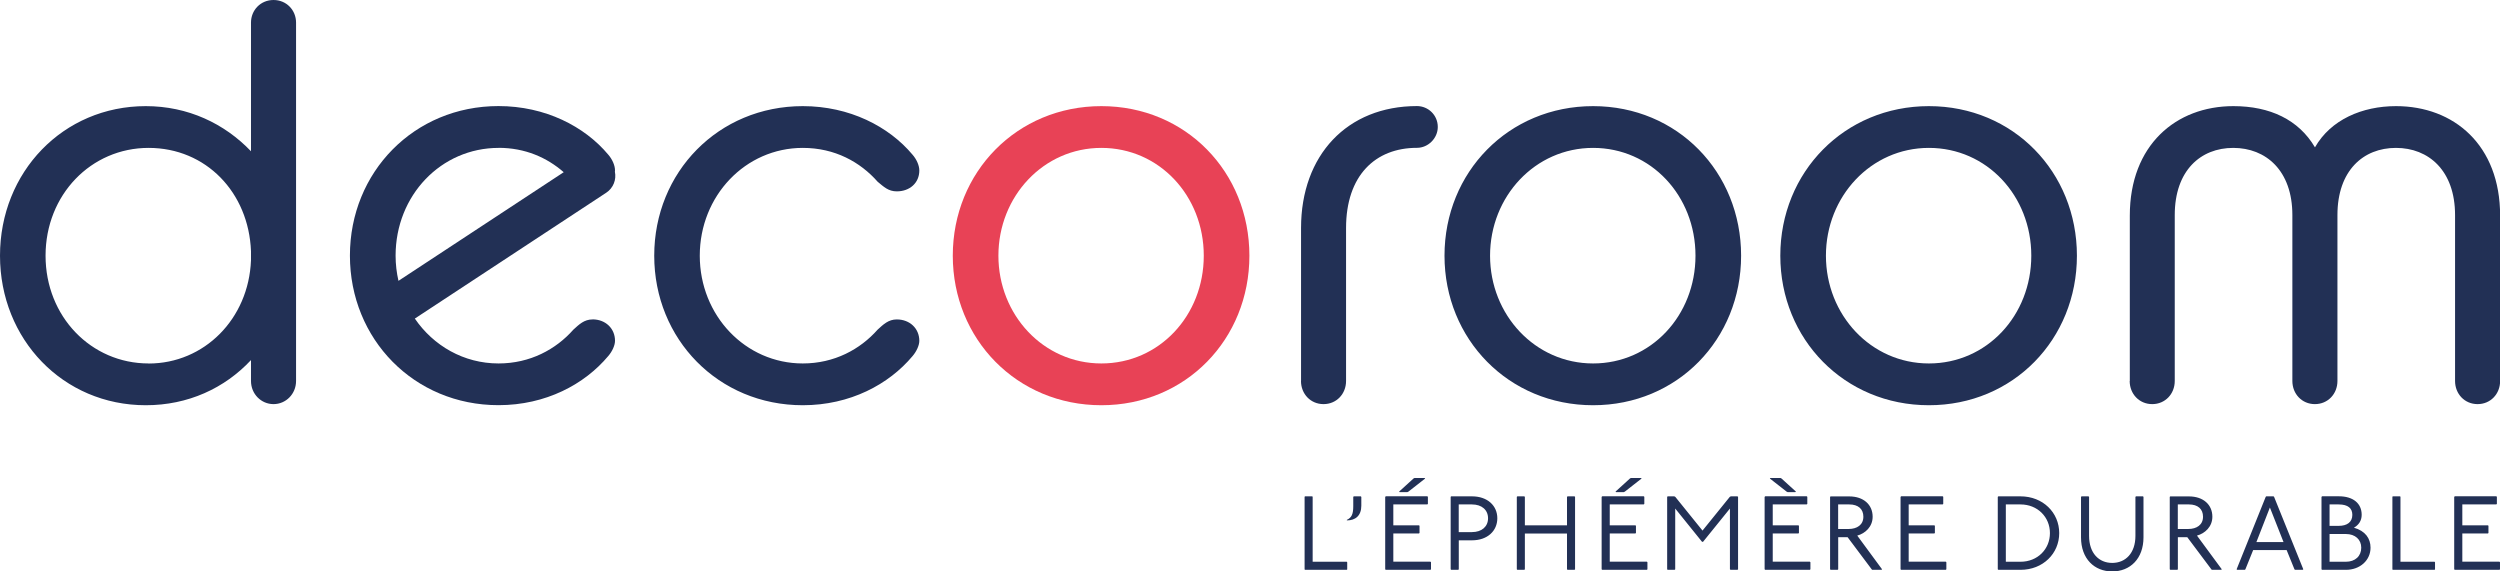 <svg width="210" height="48" viewBox="0 0 210 48" fill="none" xmlns="http://www.w3.org/2000/svg">
<g clip-path="url(#clip0_1155_23986)">
<path d="M92.514 34.039C99.603 34.039 104.949 28.493 104.949 21.477C104.949 14.46 99.609 8.915 92.514 8.915C85.42 8.915 80.034 14.46 80.034 21.477C80.034 28.493 85.425 34.039 92.514 34.039ZM92.514 30.53C87.646 30.53 83.866 26.451 83.866 21.477C83.866 16.502 87.646 12.423 92.514 12.423C97.382 12.423 101.117 16.451 101.117 21.477C101.117 26.503 97.382 30.53 92.514 30.53Z" fill="#E84256"/>
<path d="M109.283 32.002C109.283 33.092 110.089 33.946 111.176 33.946C112.264 33.946 113.069 33.092 113.069 32.002V19.152C113.069 14.743 115.526 12.418 119.025 12.418C119.969 12.418 120.774 11.61 120.774 10.664C120.774 9.666 119.969 8.91 119.025 8.91C113.161 8.91 109.288 13.035 109.288 19.152V32.002H109.283ZM133.819 34.039C140.908 34.039 146.253 28.493 146.253 21.477C146.253 14.46 140.913 8.915 133.819 8.915C126.724 8.915 121.338 14.46 121.338 21.477C121.338 28.493 126.729 34.039 133.819 34.039ZM133.819 30.53C128.951 30.53 125.165 26.451 125.165 21.477C125.165 16.502 128.945 12.423 133.819 12.423C138.692 12.423 142.421 16.451 142.421 21.477C142.421 26.503 138.687 30.53 133.819 30.53Z" fill="#223055"/>
<path d="M162.027 34.039C169.116 34.039 174.461 28.493 174.461 21.477C174.461 14.46 169.121 8.915 162.027 8.915C154.933 8.915 149.546 14.46 149.546 21.477C149.546 28.493 154.938 34.039 162.027 34.039ZM162.027 30.53C157.159 30.53 153.378 26.451 153.378 21.477C153.378 16.502 157.159 12.423 162.027 12.423C166.895 12.423 170.629 16.451 170.629 21.477C170.629 26.503 166.895 30.53 162.027 30.53ZM178.893 32.002C178.893 33.092 179.699 33.946 180.786 33.946C181.874 33.946 182.679 33.092 182.679 32.002V18.066C182.679 14.321 184.854 12.423 187.593 12.423C190.333 12.423 192.559 14.321 192.559 18.066V32.002C192.559 33.092 193.364 33.946 194.452 33.946C195.539 33.946 196.345 33.092 196.345 32.002V18.066C196.345 14.321 198.52 12.423 201.259 12.423C203.998 12.423 206.225 14.321 206.225 18.066V32.002C206.225 33.092 207.03 33.946 208.117 33.946C209.205 33.946 210.01 33.092 210.01 32.002V18.113C210.01 12.187 206.132 8.915 201.264 8.915C198.427 8.915 195.78 10.052 194.457 12.377C193.087 10.052 190.676 8.915 187.604 8.915C182.782 8.915 178.904 12.187 178.904 18.113V32.002H178.893Z" fill="#223055"/>
<path d="M21.083 32.002C21.083 33.092 21.935 33.946 22.976 33.946C24.017 33.946 24.869 33.092 24.869 32.002V1.898C24.869 0.854 24.064 0 22.976 0C21.889 0 21.083 0.854 21.083 1.898V12.706C18.862 10.381 15.789 8.915 12.245 8.915C5.294 8.915 0 14.46 0 21.477C0 28.493 5.294 34.039 12.245 34.039C15.789 34.039 18.862 32.619 21.083 30.248V32.002ZM12.481 30.53C7.659 30.53 3.827 26.595 3.827 21.477C3.827 16.358 7.654 12.423 12.481 12.423C17.308 12.423 20.893 16.168 21.083 21.101V21.858C20.893 26.786 17.159 30.536 12.481 30.536V30.53ZM67.435 34.039C71.406 34.039 74.668 32.285 76.653 29.913C76.981 29.532 77.223 29.013 77.223 28.632C77.223 27.588 76.417 26.832 75.33 26.832C74.622 26.832 74.196 27.259 73.724 27.686C72.257 29.347 70.082 30.53 67.435 30.53C62.613 30.53 58.781 26.503 58.781 21.477C58.781 16.451 62.613 12.423 67.435 12.423C70.128 12.423 72.257 13.606 73.724 15.268C74.242 15.695 74.622 16.075 75.33 16.075C76.417 16.075 77.223 15.366 77.223 14.321C77.223 13.894 76.987 13.375 76.653 12.994C74.668 10.623 71.359 8.915 67.435 8.915C60.346 8.915 54.955 14.46 54.955 21.477C54.955 28.493 60.346 34.039 67.435 34.039Z" fill="#223055"/>
<path d="M49.773 26.832C49.066 26.832 48.64 27.259 48.168 27.686C46.701 29.347 44.526 30.53 41.879 30.53C38.955 30.53 36.406 29.044 34.846 26.76L50.923 16.189C51.523 15.793 51.789 15.088 51.651 14.424C51.651 14.388 51.661 14.352 51.661 14.316C51.661 13.889 51.425 13.37 51.092 12.989C49.107 10.617 45.798 8.91 41.874 8.91C34.785 8.91 29.393 14.455 29.393 21.472C29.393 28.488 34.785 34.034 41.874 34.034C45.844 34.034 49.107 32.279 51.092 29.908C51.425 29.527 51.661 29.008 51.661 28.627C51.661 27.583 50.856 26.827 49.768 26.827L49.773 26.832ZM41.879 12.418C44.115 12.418 45.952 13.241 47.352 14.465L33.471 23.591C33.317 22.912 33.23 22.207 33.23 21.477C33.23 16.405 37.057 12.423 41.884 12.423L41.879 12.418Z" fill="#223055"/>
<path d="M109.622 41.693L109.586 41.729V47.83L109.622 47.866H113.131L113.166 47.83V47.233L113.131 47.187H110.263V41.729L110.227 41.693H109.622ZM113.715 41.693L113.674 41.74V42.522C113.674 43.2 113.531 43.483 113.136 43.669V43.715C113.854 43.715 114.351 43.319 114.351 42.48V41.74L114.305 41.693H113.715ZM116.403 41.693L116.357 41.74V47.82L116.403 47.866H120.158L120.204 47.82V47.228L120.158 47.182H117.039V44.811H119.194L119.24 44.77V44.168L119.194 44.126H117.039V42.372H119.897L119.943 42.326V41.734L119.897 41.688H116.408L116.403 41.693ZM118.819 40.15L118.732 40.196L117.522 41.297L117.568 41.338H118.219L118.306 41.297L119.712 40.196L119.676 40.15H118.825H118.819ZM121.892 41.693L121.856 41.74V47.82L121.902 47.866H122.492L122.538 47.82V45.387H123.646C124.949 45.387 125.775 44.595 125.775 43.535C125.775 42.475 124.949 41.693 123.646 41.693H121.897H121.892ZM122.533 42.372H123.641C124.477 42.372 124.996 42.84 124.996 43.535C124.996 44.229 124.477 44.697 123.641 44.697H122.533V42.372ZM127.453 41.693L127.412 41.74V47.82L127.453 47.866H128.043L128.089 47.82V44.816H131.628V47.82L131.674 47.866H132.264L132.305 47.82V41.74L132.264 41.693H131.674L131.628 41.74V44.126H128.089V41.74L128.043 41.693H127.453ZM134.583 41.693L134.537 41.74V47.82L134.583 47.866H138.338L138.384 47.82V47.228L138.338 47.182H135.219V44.811H137.374L137.42 44.77V44.168L137.374 44.126H135.219V42.372H138.076L138.123 42.326V41.734L138.076 41.688H134.588L134.583 41.693ZM136.999 40.15L136.912 40.196L135.701 41.297L135.747 41.338H136.399L136.486 41.297L137.892 40.196L137.856 40.15H137.004H136.999ZM140.082 41.693L140.041 41.74V47.82L140.082 47.866H140.672L140.718 47.82V42.717L142.97 45.51H143.057L145.314 42.717V47.82L145.361 47.866H145.95L145.997 47.82V41.74L145.95 41.693H145.386L145.299 41.74L143.011 44.569L140.728 41.74L140.641 41.693H140.087H140.082ZM148.274 41.693L148.228 41.74V47.82L148.274 47.866H152.029L152.075 47.82V47.228L152.029 47.182H148.91V44.811H151.065L151.111 44.77V44.168L151.065 44.126H148.91V42.372H151.768L151.814 42.326V41.734L151.768 41.688H148.279L148.274 41.693ZM148.705 40.15L148.669 40.196L150.075 41.297L150.162 41.338H150.813L150.86 41.297L149.649 40.196L149.562 40.15H148.71H148.705ZM153.773 41.693L153.727 41.74V47.82L153.773 47.866H154.363L154.409 47.82V45.124H155.199L157.22 47.82L157.261 47.866H158.051L158.092 47.82L156.01 44.991C156.687 44.806 157.302 44.24 157.302 43.406C157.302 42.393 156.538 41.698 155.333 41.698H153.768L153.773 41.693ZM154.404 42.372H155.338C156.092 42.372 156.523 42.758 156.523 43.406C156.523 44.085 155.994 44.435 155.281 44.435H154.404V42.372ZM159.693 41.693L159.647 41.74V47.82L159.693 47.866H163.448L163.494 47.82V47.228L163.448 47.182H160.329V44.811H162.483L162.53 44.77V44.168L162.483 44.126H160.329V42.372H163.186L163.232 42.326V41.734L163.186 41.688H159.698L159.693 41.693ZM167.859 41.693L167.813 41.74V47.82L167.859 47.866H169.721C171.609 47.866 172.974 46.498 172.974 44.78C172.974 43.062 171.609 41.693 169.721 41.693H167.859ZM168.49 42.372H169.721C171.153 42.372 172.194 43.432 172.194 44.78C172.194 46.127 171.158 47.187 169.721 47.187H168.49V42.372ZM174.851 41.693L174.805 41.74V45.135C174.805 46.94 175.928 48 177.426 48C178.924 48 180.053 46.94 180.053 45.135V41.74L180.012 41.693H179.422L179.376 41.74V45.011C179.376 46.472 178.539 47.285 177.426 47.285C176.313 47.285 175.482 46.472 175.482 45.011V41.74L175.436 41.693H174.846H174.851ZM182.305 41.693L182.259 41.74V47.82L182.305 47.866H182.895L182.941 47.82V45.124H183.731L185.752 47.82L185.793 47.866H186.583L186.629 47.82L184.546 44.991C185.223 44.806 185.839 44.24 185.839 43.406C185.839 42.393 185.075 41.698 183.869 41.698H182.305V41.693ZM182.936 42.372H183.869C184.623 42.372 185.054 42.758 185.054 43.406C185.054 44.085 184.526 44.435 183.813 44.435H182.936V42.372ZM190.363 41.693L190.317 41.74L187.876 47.82L187.917 47.866H188.568L188.614 47.82L189.266 46.205H192.077L192.733 47.82L192.78 47.866H193.431L193.477 47.82L191.025 41.74L190.979 41.693H190.363ZM190.671 42.63L191.815 45.531H189.538L190.671 42.63ZM195.052 41.693L195.006 41.74V47.82L195.052 47.866H197.058C198.243 47.866 199.125 47.064 199.125 46.004C199.125 45.227 198.684 44.595 197.73 44.327C198.114 44.106 198.381 43.761 198.381 43.242C198.381 42.305 197.689 41.688 196.458 41.688H195.062L195.052 41.693ZM195.683 42.372H196.447C197.248 42.372 197.596 42.707 197.596 43.247C197.596 43.854 197.165 44.173 196.447 44.173H195.683V42.377V42.372ZM195.683 44.857H197.053C197.843 44.857 198.345 45.33 198.345 46.004C198.345 46.709 197.843 47.187 197.053 47.187H195.683V44.862V44.857ZM200.997 41.693L200.961 41.729V47.83L200.997 47.866H204.506L204.542 47.83V47.233L204.506 47.187H201.639V41.729L201.603 41.693H200.997ZM206.199 41.693L206.153 41.74V47.82L206.199 47.866H209.954L210 47.82V47.228L209.954 47.182H206.835V44.811H208.989L209.03 44.77V44.168L208.989 44.126H206.835V42.372H209.692L209.738 42.326V41.734L209.692 41.688H206.204L206.199 41.693Z" fill="#223055"/>
</g>
<defs>
<clipPath id="clip0_1155_23986">
<rect width="210" height="48" fill="white"/>
</clipPath>
</defs>
</svg>
